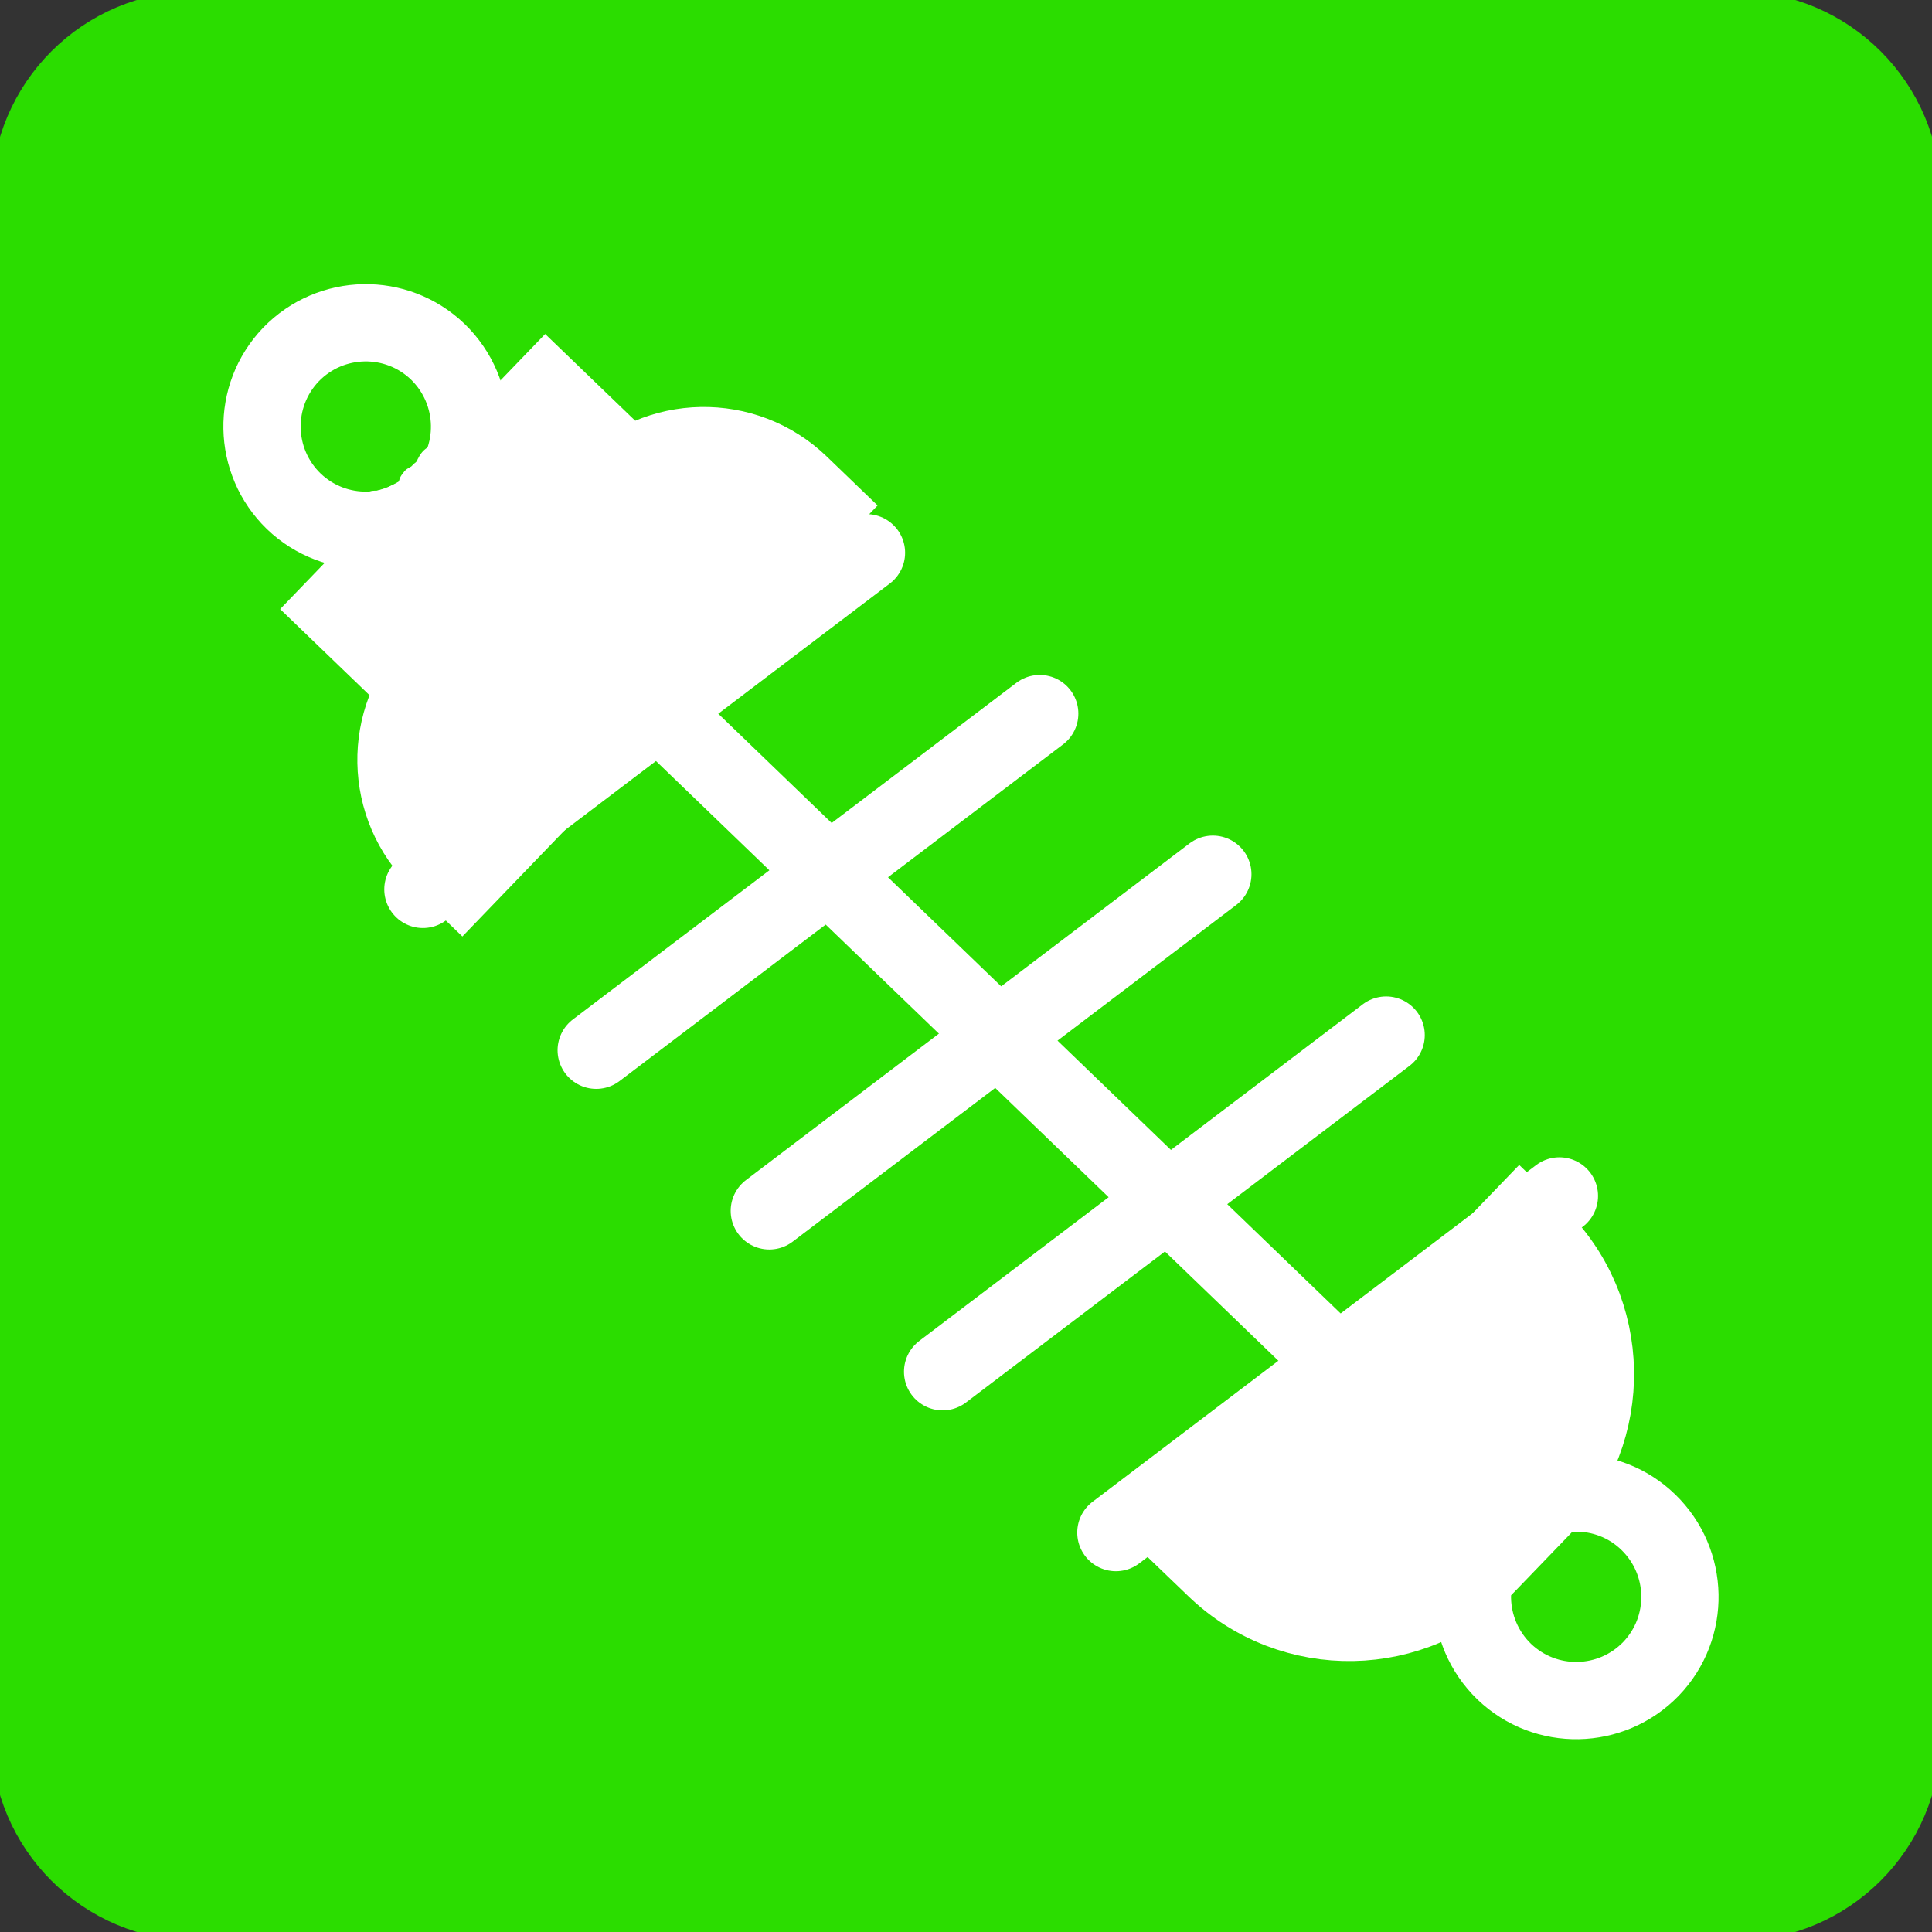 <?xml version="1.0" encoding="UTF-8"?>
<svg xmlns="http://www.w3.org/2000/svg" width="50" height="50" viewBox="0 0 50 50" fill="none">
  <rect x="0" y="0" width="50" height="50" fill="#333333" stroke="none"/>
  <g id="Layer_1" clip-path="url(#clip0_566_3719)">
    <path id="Vector" d="M44.915 0.271H5.089C2.429 0.271 0.273 2.427 0.273 5.087V44.913C0.273 47.572 2.429 49.728 5.089 49.728H44.915C47.574 49.728 49.73 47.572 49.73 44.913V5.087C49.73 2.427 47.574 0.271 44.915 0.271Z" fill="#2BDD00" stroke="#2BDD00" stroke-miterlimit="10" stroke-linecap="round"></path>
    <g id="Group">
      <g id="Group_2">
        <path id="Vector_2" d="M14.086 15.521L37.227 37.82" stroke="white" stroke-width="2" stroke-miterlimit="10" stroke-linecap="round"></path>
        <path id="Vector_3" d="M42.727 43.19C43.754 42.12 43.721 40.424 42.656 39.392C41.591 38.359 39.89 38.397 38.857 39.462C37.825 40.527 37.863 42.228 38.928 43.261C39.999 44.288 41.694 44.256 42.727 43.19Z" stroke="white" stroke-width="2" stroke-miterlimit="10" stroke-linecap="round"></path>
        <path id="Vector_4" d="M7.531 9.174C6.504 10.245 6.536 11.94 7.602 12.973C8.672 14 10.368 13.967 11.401 12.902C12.433 11.837 12.395 10.136 11.33 9.103C10.259 8.076 8.564 8.109 7.531 9.174Z" stroke="white" stroke-width="2" stroke-miterlimit="10" stroke-linecap="round"></path>
        <path id="Vector_5" d="M14.174 15.571L11.402 12.902" stroke="white" stroke-width="2" stroke-miterlimit="10" stroke-linecap="round"></path>
        <path id="Vector_6" d="M14.135 10.058L8.664 15.737L12.496 19.429L17.967 13.749L14.135 10.058Z" fill="white" stroke="white" stroke-width="2" stroke-miterlimit="10" stroke-linecap="round"></path>
        <path id="Vector_7" d="M11.246 17.181L15.632 12.629C17.004 11.205 19.279 11.162 20.703 12.535L21.298 13.108L11.94 22.822L11.345 22.249C9.92 20.877 9.878 18.602 11.25 17.177L11.246 17.181Z" fill="white" stroke="white" stroke-width="2" stroke-miterlimit="10" stroke-linecap="round"></path>
        <path id="Vector_8" d="M39.891 39.033L38.518 40.457C36.603 42.446 33.437 42.505 31.448 40.589L31.033 40.19L39.343 31.563L39.758 31.963C41.747 33.878 41.806 37.044 39.891 39.033Z" fill="white" stroke="white" stroke-width="2" stroke-miterlimit="10" stroke-linecap="round"></path>
        <path id="Vector_9" d="M28.879 39.663L40.357 30.951" stroke="white" stroke-width="2" stroke-miterlimit="10" stroke-linecap="round"></path>
        <path id="Vector_10" d="M24.395 35.5L35.873 26.788" stroke="white" stroke-width="2" stroke-miterlimit="10" stroke-linecap="round"></path>
        <path id="Vector_11" d="M19.91 31.337L31.388 22.625" stroke="white" stroke-width="2" stroke-miterlimit="10" stroke-linecap="round"></path>
        <path id="Vector_12" d="M15.43 27.18L26.908 18.468" stroke="white" stroke-width="2" stroke-miterlimit="10" stroke-linecap="round"></path>
        <path id="Vector_13" d="M10.945 23.017L22.424 14.305" stroke="white" stroke-width="2" stroke-miterlimit="10" stroke-linecap="round"></path>
      </g>
      <path id="Vector_14" d="M10.853 14.027C11.283 13.848 11.668 13.603 11.984 13.261C12.299 12.918 12.533 12.521 12.674 12.081C12.761 11.815 12.571 11.483 12.299 11.418C12.005 11.353 11.728 11.505 11.636 11.793C11.614 11.869 11.587 11.94 11.554 12.011L11.609 11.88C11.527 12.076 11.418 12.255 11.288 12.424L11.375 12.315C11.234 12.494 11.076 12.657 10.897 12.793L11.005 12.706C10.837 12.837 10.658 12.94 10.462 13.021L10.592 12.967L10.571 12.978C10.435 13.032 10.326 13.092 10.25 13.228C10.185 13.342 10.152 13.516 10.196 13.641C10.239 13.766 10.321 13.896 10.446 13.962C10.571 14.027 10.728 14.07 10.859 14.016L10.853 14.027Z" fill="white"></path>
      <path id="Vector_15" d="M9.587 14.021C9.815 14.054 10.021 14.054 10.25 14C10.429 13.956 10.608 13.875 10.771 13.788C11.054 13.641 11.32 13.451 11.554 13.239C12.054 12.771 12.369 12.141 12.413 11.462C12.429 11.179 12.152 10.907 11.875 10.924C11.565 10.94 11.353 11.163 11.337 11.462C11.337 11.489 11.337 11.521 11.331 11.549C11.331 11.619 11.353 11.429 11.331 11.527C11.32 11.587 11.309 11.641 11.293 11.701C11.277 11.766 11.25 11.826 11.233 11.886C11.212 11.951 11.293 11.766 11.233 11.869C11.223 11.896 11.206 11.924 11.195 11.951C11.141 12.059 11.076 12.157 11.005 12.255C10.967 12.309 11.076 12.168 11.011 12.244C10.989 12.271 10.967 12.299 10.94 12.326C10.902 12.369 10.858 12.413 10.815 12.451C10.771 12.489 10.728 12.532 10.684 12.57C10.668 12.581 10.587 12.646 10.657 12.598C10.728 12.549 10.641 12.608 10.625 12.619C10.527 12.69 10.429 12.75 10.326 12.809C10.271 12.842 10.217 12.869 10.163 12.896C10.146 12.907 10.13 12.913 10.108 12.924C10.07 12.94 10.087 12.934 10.146 12.907C10.125 12.924 10.081 12.929 10.054 12.94C10.021 12.951 9.994 12.962 9.962 12.967C9.94 12.967 9.842 13.011 9.924 12.978C9.994 12.951 9.913 12.978 9.88 12.978C9.842 12.978 9.722 12.967 9.869 12.989C9.717 12.967 9.592 12.962 9.456 13.043C9.342 13.108 9.239 13.239 9.206 13.364C9.174 13.5 9.179 13.657 9.261 13.777C9.331 13.886 9.445 14.005 9.581 14.027L9.587 14.021Z" fill="white"></path>
      <path id="Vector_16" d="M9.308 13.853C10.205 13.82 11.069 13.418 11.678 12.761C12.325 12.07 12.662 11.19 12.776 10.266C12.808 9.983 12.504 9.717 12.238 9.728C11.917 9.744 11.738 9.967 11.7 10.266C11.716 10.146 11.694 10.309 11.689 10.32C11.683 10.364 11.672 10.402 11.667 10.445C11.651 10.538 11.629 10.625 11.602 10.712C11.575 10.799 11.553 10.891 11.52 10.978C11.504 11.016 11.493 11.059 11.477 11.097C11.477 11.103 11.412 11.25 11.455 11.152C11.379 11.32 11.292 11.483 11.194 11.636C11.172 11.668 11.151 11.706 11.123 11.739C11.113 11.755 11.031 11.864 11.064 11.826C11.102 11.777 11.02 11.88 11.009 11.886C10.977 11.924 10.944 11.962 10.912 11.994C10.857 12.054 10.797 12.108 10.743 12.163C10.705 12.195 10.672 12.228 10.634 12.255C10.515 12.358 10.716 12.201 10.591 12.288C10.45 12.391 10.297 12.483 10.14 12.559C10.129 12.565 10.009 12.619 10.075 12.592C10.14 12.565 10.02 12.614 10.004 12.619C9.922 12.652 9.835 12.674 9.754 12.701C9.672 12.728 9.585 12.739 9.498 12.755C9.618 12.728 9.471 12.755 9.45 12.755C9.401 12.755 9.352 12.761 9.308 12.761C9.026 12.771 8.754 13 8.77 13.299C8.787 13.597 9.009 13.847 9.308 13.837V13.853Z" fill="white"></path>
      <path id="Vector_17" d="M9.608 13.756C9.879 13.794 10.135 13.794 10.401 13.707C10.667 13.62 10.879 13.489 11.091 13.321C11.445 13.033 11.667 12.614 11.836 12.201C11.885 12.082 11.847 11.891 11.782 11.788C11.716 11.685 11.586 11.571 11.461 11.538C11.325 11.506 11.167 11.511 11.048 11.592C10.928 11.674 10.858 11.777 10.798 11.913C10.792 11.93 10.787 11.946 10.776 11.962L10.831 11.832C10.743 12.027 10.646 12.217 10.51 12.391L10.597 12.283C10.504 12.397 10.407 12.5 10.287 12.592L10.396 12.506C10.298 12.576 10.195 12.636 10.081 12.685L10.211 12.631C10.113 12.669 10.015 12.696 9.912 12.712L10.053 12.69C9.961 12.701 9.869 12.707 9.771 12.69L9.912 12.712H9.885C9.733 12.69 9.608 12.685 9.472 12.761C9.358 12.826 9.254 12.957 9.222 13.082C9.189 13.217 9.195 13.375 9.276 13.495C9.347 13.603 9.461 13.723 9.597 13.745L9.608 13.756Z" fill="white"></path>
      <path id="Vector_18" d="M10.472 13.592C10.597 13.549 10.716 13.495 10.83 13.43C10.944 13.364 11.042 13.283 11.14 13.196C11.205 13.136 11.265 13.076 11.319 13.006C11.401 12.902 11.482 12.799 11.542 12.68C11.602 12.56 11.64 12.397 11.597 12.266L11.542 12.136C11.51 12.071 11.461 12.022 11.401 11.984C11.368 11.951 11.33 11.93 11.281 11.913C11.216 11.881 11.146 11.864 11.075 11.864C10.934 11.87 10.792 11.919 10.694 12.022C10.662 12.055 10.629 12.087 10.591 12.12L10.7 12.033C10.662 12.06 10.624 12.087 10.58 12.109C10.515 12.141 10.466 12.19 10.428 12.25C10.379 12.305 10.347 12.364 10.33 12.435C10.309 12.506 10.303 12.576 10.319 12.652C10.319 12.723 10.347 12.788 10.385 12.853C10.461 12.967 10.569 13.071 10.705 13.103C10.852 13.136 10.988 13.12 11.118 13.049C11.184 13.016 11.238 12.973 11.292 12.93C11.347 12.886 11.401 12.842 11.45 12.794L10.602 12.141C10.564 12.212 10.521 12.283 10.472 12.348L10.559 12.239C10.482 12.332 10.401 12.419 10.303 12.495L10.412 12.408C10.314 12.478 10.211 12.544 10.102 12.587L10.232 12.533C10.232 12.533 10.194 12.549 10.178 12.555C10.107 12.571 10.048 12.603 9.993 12.652C9.934 12.69 9.89 12.739 9.852 12.805C9.814 12.864 9.792 12.935 9.787 13.006C9.771 13.076 9.776 13.147 9.798 13.223C9.841 13.353 9.923 13.478 10.048 13.544C10.173 13.609 10.33 13.647 10.461 13.598L10.472 13.592Z" fill="white"></path>
    </g>
  </g>
  <defs>
    <clipPath id="clip0_566_3719">
      <rect width="50" height="50" fill="white"></rect>
    </clipPath>
  </defs>
</svg>
